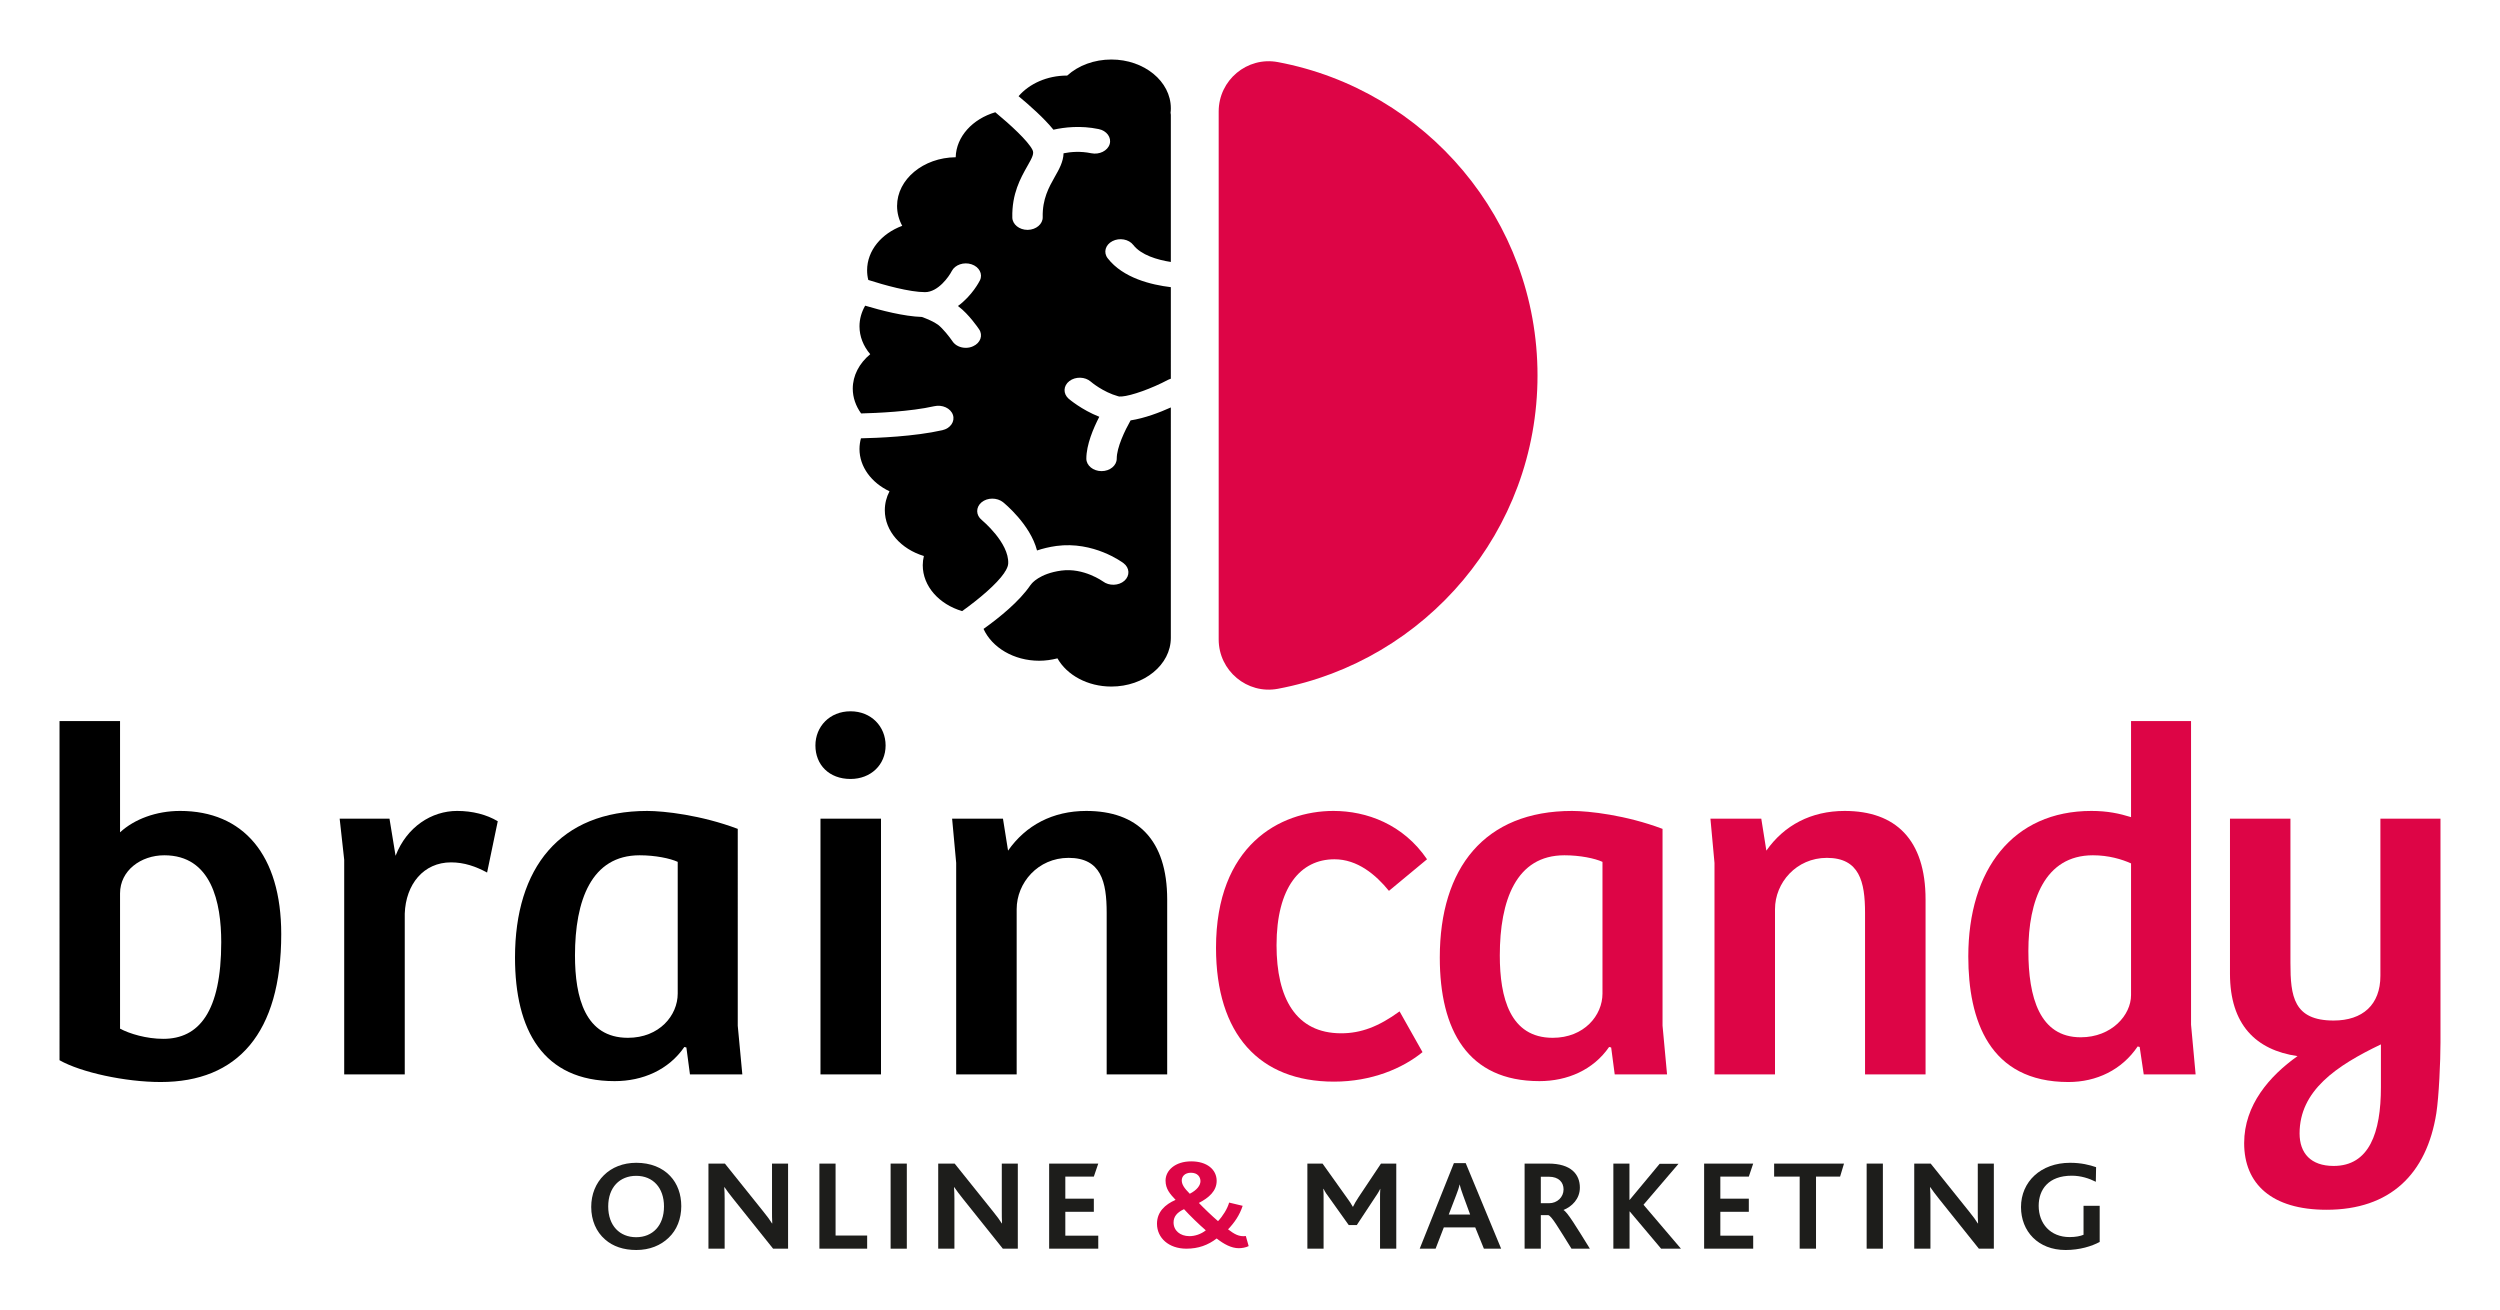 <svg xmlns="http://www.w3.org/2000/svg" xmlns:xlink="http://www.w3.org/1999/xlink" id="Laag_1" x="0px" y="0px" width="595.275px" height="311.811px" viewBox="0 0 595.275 311.811" style="enable-background:new 0 0 595.275 311.811;" xml:space="preserve"><g>	<g>		<g>			<path d="M14.173,171.699h14.41v26.488c3.392-3.131,8.603-5.096,14.288-5.096c15.017,0,24.094,10.437,24.094,29.313    c0,23.634-10.412,35.236-28.698,35.236c-8.479,0-19.007-2.303-24.094-5.188V171.699z M28.583,244.933    c2.303,1.229,6.293,2.425,10.298,2.425c8.472,0,13.797-6.413,13.797-23.019c0-9.424-2.296-20.688-13.56-20.688    c-5.57,0-10.535,3.62-10.535,9.084V244.933z"></path>			<path d="M96.377,255.83H81.958v-51.105l-1.081-9.79h11.864l1.449,8.839c2.662-6.905,8.594-10.682,14.656-10.682    c3.629,0,7.021,0.86,9.676,2.456l-2.54,12.216c-2.662-1.442-5.439-2.425-8.586-2.425c-6.546,0-10.782,5.219-11.02,12.217V255.83z    "></path>			<path d="M175.666,244.229l1.09,11.602h-12.469l-0.852-6.415l-0.484-0.124c-3.752,5.464-9.929,8.135-16.589,8.135    c-17.073,0-23.734-12.124-23.734-29.435c0-21.333,10.659-34.899,31.477-34.899c4.006,0,12.845,0.983,21.562,4.268V244.229z     M161.371,205.216c-1.812-0.828-5.325-1.564-9.077-1.564c-11.503,0-15.385,10.773-15.385,23.85    c0,10.035,2.431,19.611,12.6,19.611c7.504,0,11.862-5.34,11.862-10.527V205.216z"></path>			<path d="M202.515,169.366c4.957,0,8.356,3.652,8.356,8.134c0,4.604-3.522,7.98-8.356,7.98c-5.095,0-8.357-3.376-8.357-7.98    C194.158,173.019,197.542,169.366,202.515,169.366z M195.364,255.83v-60.896h14.41v60.896H195.364z"></path>			<path d="M227.676,255.83v-50.368l-0.968-10.527h12.109l1.211,7.61c4.229-6.046,10.651-9.453,18.632-9.453    c12.116,0,19.26,6.815,19.26,21.087v41.651h-14.409v-38.489c0-7.398-1.328-13.076-9.078-13.076    c-7.267,0-12.354,5.924-12.354,12.216v39.35H227.676z"></path>			<path style="fill:#DD0546;" d="M333.252,240.82l5.464,9.7c-4.727,3.866-12.123,7.028-21.071,7.028    c-17.801,0-28.1-11.296-28.1-31.86c0-24.34,15.147-32.597,27.962-32.597c7.889,0,16.606,3.162,22.283,11.511l-9.069,7.52    c-3.146-3.866-7.505-7.52-12.969-7.52c-8.103,0-13.796,6.66-13.796,20.473c0,12.584,4.589,20.963,15.393,20.963    C324.06,246.038,328.281,244.441,333.252,240.82z"></path>			<path style="fill:#DD0546;" d="M395.868,244.229l1.074,11.602H384.48l-0.844-6.415l-0.491-0.124    c-3.761,5.464-9.929,8.135-16.59,8.135c-17.065,0-23.726-12.124-23.726-29.435c0-21.333,10.65-34.899,31.491-34.899    c3.99,0,12.83,0.983,21.547,4.268V244.229z M381.565,205.216c-1.811-0.828-5.311-1.564-9.07-1.564    c-11.511,0-15.377,10.773-15.377,23.85c0,10.035,2.424,19.611,12.6,19.611c7.488,0,11.848-5.34,11.848-10.527V205.216z"></path>			<path style="fill:#DD0546;" d="M408.237,255.83v-50.368l-0.967-10.527h12.109l1.211,7.61c4.236-6.046,10.666-9.453,18.646-9.453    c12.109,0,19.26,6.815,19.26,21.087v41.651h-14.41v-38.489c0-7.398-1.334-13.076-9.086-13.076    c-7.273,0-12.354,5.924-12.354,12.216v39.35H408.237z"></path>			<path style="fill:#DD0546;" d="M507.423,194.566v-22.867h14.287v72.283l1.09,11.848h-12.354l-0.967-6.539l-0.477-0.121    c-3.76,5.585-9.807,8.471-16.48,8.471c-18.877,0-23.85-14.763-23.85-29.896c0-20.719,10.65-34.653,29.311-34.653    C501.851,193.092,504.646,193.707,507.423,194.566z M507.423,205.585c-2.18-0.982-5.326-1.934-9.086-1.934    c-11.494,0-15.361,10.896-15.361,22.774c0,11.018,2.654,20.564,12.461,20.564c7.396,0,11.986-5.311,11.986-10.037V205.585z"></path>			<path style="fill:#DD0546;" d="M580.12,265.038c-2.303,14.548-11.02,23.02-26.15,23.02c-13.076,0-19.613-6.17-19.613-15.868    c0-9.085,6.047-15.991,12.707-20.719c-9.914-1.441-16.084-7.488-16.084-19.613v-36.923h14.396v34.375    c0,7.889,0.734,13.689,10.281,13.689c6.906,0,11.141-3.744,11.141-10.649v-37.415h14.305v53.282    C581.103,252.699,580.733,261.047,580.12,265.038z M555.657,277.622c8.471,0,11.264-7.857,11.264-18.754v-10.189    c-10.65,5.095-19.367,11.018-19.367,21.208C547.554,274.583,550.226,277.622,555.657,277.622z"></path>		</g>		<g>			<g>				<path d="M278.789,97.015c-2.647,1.197-6.224,2.563-9.585,3.085c-1.343,2.379-3.299,6.414-3.299,9.116     c0,1.627-1.619,2.962-3.606,2.962c-2.003,0-3.63-1.335-3.63-2.962c0-3.315,1.673-7.244,3.085-9.976     c-4.235-1.674-7.159-4.189-7.297-4.297c-1.366-1.213-1.29-3.085,0.168-4.205c1.466-1.12,3.745-1.06,5.11,0.139     c0.016,0.029,2.87,2.47,6.522,3.482c0.085,0.031,0.184,0.031,0.3,0.063c0.184-0.031,0.376-0.031,0.567-0.017     c2.24-0.168,7.082-1.872,11.049-3.99c0.208-0.106,0.414-0.184,0.615-0.245V68.378c-4.62-0.553-11.365-2.148-15.032-6.875     c-1.075-1.381-0.576-3.208,1.12-4.083c1.681-0.874,3.912-0.475,4.98,0.921c1.871,2.395,5.686,3.53,8.932,4.037v-34.93     c0-0.185-0.016-0.384-0.069-0.567c0.054-0.368,0.069-0.736,0.069-1.105c0-6.399-6.346-11.603-14.158-11.603     c-4.059,0-7.85,1.396-10.513,3.822h-0.045c-4.743,0-8.971,1.934-11.541,4.909c2.662,2.211,6.085,5.249,8.302,7.981     c2.594-0.584,6.454-1.043,10.759-0.153c1.934,0.383,3.107,2.01,2.632,3.591c-0.491,1.597-2.464,2.563-4.396,2.165     c-2.57-0.538-4.92-0.323-6.584,0.014c-0.054,2.012-1.074,3.838-2.096,5.618c-1.381,2.456-2.969,5.248-2.869,9.592     c0.038,1.627-1.55,2.978-3.545,3.023c-0.022,0-0.046,0-0.076,0c-1.957,0-3.576-1.305-3.615-2.916     c-0.131-5.71,1.995-9.454,3.545-12.201c1.283-2.24,1.681-3.084,1.251-3.944c-1.081-2.133-5.218-5.939-8.847-8.946     c-5.396,1.595-9.301,5.771-9.431,10.713c-7.712,0.076-13.958,5.263-13.958,11.602c0,1.656,0.43,3.269,1.227,4.727     c-4.926,1.825-8.362,5.877-8.362,10.589c0,0.798,0.092,1.55,0.284,2.302c3.714,1.197,9.836,2.901,13.505,2.901     c3.13,0,5.717-3.731,6.369-5.02c0.767-1.504,2.877-2.225,4.71-1.611c1.842,0.614,2.739,2.334,1.987,3.838     c-0.114,0.229-1.817,3.605-5.225,6.092c0.062,0.062,0.123,0.092,0.177,0.139c2.409,1.826,4.618,5.048,4.864,5.417     c0.96,1.427,0.33,3.238-1.42,4.021c-0.552,0.262-1.158,0.384-1.75,0.384c-1.272,0-2.508-0.553-3.168-1.551     c-0.706-1.043-2.271-3.038-3.445-3.943c-0.943-0.706-2.678-1.443-3.852-1.857c-4.282-0.138-9.73-1.564-13.498-2.686     c-0.874,1.521-1.351,3.191-1.351,4.911c0,2.41,0.913,4.712,2.556,6.646c-2.602,2.147-4.158,5.079-4.158,8.194     c0,2.118,0.721,4.144,1.986,5.909c3.675-0.092,11.717-0.43,17.403-1.72c1.934-0.444,3.921,0.476,4.458,2.057     c0.537,1.58-0.591,3.224-2.516,3.653c-6.623,1.504-15.517,1.856-19.384,1.933c-0.223,0.83-0.346,1.673-0.346,2.548     c0,4.236,2.854,8.042,7.145,10.067c-0.73,1.396-1.113,2.916-1.113,4.512c0,4.987,3.875,9.255,9.3,10.896     c-0.176,0.723-0.268,1.459-0.268,2.194c0,5.021,3.913,9.316,9.376,10.928c4.052-2.899,8.211-6.415,10.029-9.085     c0.039-0.092,0.076-0.169,0.123-0.245c0.037-0.046,0.106-0.154,0.199-0.276c0.375-0.644,0.599-1.213,0.621-1.734     c0.23-4.956-6.238-10.297-6.299-10.359c-1.428-1.15-1.45-3.023-0.054-4.205c1.404-1.167,3.69-1.167,5.125-0.029     c0.3,0.245,6.478,5.277,8.088,11.494c1.327-0.445,2.847-0.829,4.597-1.075c8.879-1.196,15.715,3.883,15.999,4.098     c1.466,1.105,1.564,2.978,0.214,4.19c-1.357,1.196-3.645,1.273-5.118,0.152c-0.015,0-4.565-3.299-9.904-2.577     c-5.25,0.706-7.092,3.114-7.16,3.237c-0.069,0.092-0.153,0.186-0.23,0.277c-2.617,3.837-7.344,7.673-11.134,10.374     c2.01,4.42,7.189,7.581,13.259,7.581c1.474,0,2.947-0.216,4.344-0.568c2.249,3.983,7.175,6.714,12.829,6.714     c7.812,0,14.166-5.194,14.166-11.593V97.015z"></path>			</g>			<path style="fill:#DD0546;" d="M290.18,26.545c0-7.459,6.772-13.136,14.104-11.758c35.189,6.611,61.813,37.501,61.813,74.61    c0,37.108-26.624,67.999-61.813,74.609c-7.331,1.377-14.104-4.299-14.104-11.758V26.545z"></path>		</g>	</g>	<g>		<g>			<path style="fill:#1D1D1B;" d="M159.224,294.707c-1.914,1.854-4.553,2.931-7.711,2.931c-3.054,0-5.577-0.863-7.426-2.496    c-2.137-1.842-3.312-4.589-3.312-7.754c0-3.005,1.08-5.661,3.025-7.564c1.88-1.852,4.525-2.95,7.712-2.95    c3.374,0,6.183,1.131,8.063,3.137c1.75,1.843,2.644,4.373,2.644,7.193C162.219,290.187,161.17,292.869,159.224,294.707z     M151.484,279.977c-3.923,0-6.662,2.731-6.662,7.292c0,4.583,2.739,7.324,6.662,7.324c3.887,0,6.621-2.741,6.621-7.324    C158.105,282.839,155.495,279.977,151.484,279.977z"></path>			<path style="fill:#1D1D1B;" d="M184.083,297.323l-9.498-11.874c-0.894-1.136-1.496-1.902-2.073-2.773h-0.064    c0.064,0.689,0.098,1.759,0.098,2.721v11.927h-3.856v-20.263h3.918l9.142,11.409c0.991,1.231,1.563,2.001,2.075,2.831h0.062    c-0.062-0.896-0.062-2.069-0.062-2.952v-11.288h3.825v20.263H184.083z"></path>			<path style="fill:#1D1D1B;" d="M195.107,297.323v-20.263h3.853v17.126h7.519v3.137H195.107z"></path>			<path style="fill:#1D1D1B;" d="M212.064,297.323v-20.263h3.858v20.263H212.064z"></path>			<path style="fill:#1D1D1B;" d="M238.784,297.323l-9.492-11.874c-0.895-1.136-1.494-1.902-2.074-2.773h-0.062    c0.062,0.689,0.1,1.759,0.1,2.721v11.927h-3.859v-20.263h3.917l9.146,11.409c0.991,1.231,1.563,2.001,2.077,2.831h0.056    c-0.056-0.896-0.056-2.069-0.056-2.952v-11.288h3.816v20.263H238.784z"></path>			<path style="fill:#1D1D1B;" d="M249.812,297.323v-20.263h11.696l-1.054,3.098h-6.791v5.263h6.791v3.116h-6.791v5.688h7.845v3.099    H249.812z"></path>			<path style="fill:#1D1D1B;" d="M328.6,297.323v-12.062c0-0.734,0-1.381,0.065-2.181h-0.033c-0.279,0.646-0.92,1.6-1.266,2.102    l-4.304,6.521h-1.915l-4.719-6.622c-0.413-0.554-0.855-1.135-1.271-2h-0.061c0.061,0.832,0.061,1.479,0.061,2.102v12.141h-3.859    v-20.263h3.612l5.79,8.122c0.607,0.824,1.03,1.461,1.408,2.151h0.061c0.317-0.652,0.702-1.354,1.305-2.253l5.351-8.021h3.641    v20.263H328.6z"></path>			<path style="fill:#1D1D1B;" d="M353.331,297.323l-2.062-5.066h-7.483l-1.957,5.066h-3.783l8.142-20.37H349l8.438,20.37H353.331z     M348.358,284.56c-0.384-1.013-0.626-1.852-0.8-2.519h-0.021c-0.132,0.704-0.406,1.506-0.774,2.453l-1.804,4.705h5.099    L348.358,284.56z"></path>			<path style="fill:#1D1D1B;" d="M374.185,297.323c-3.257-5.225-4.726-7.753-5.519-7.987h-1.782v7.987h-3.861v-20.263h5.669    c5.455,0,7.491,2.613,7.491,5.718c0,2.703-1.91,4.523-3.884,5.323v0.03c0.948,0.519,3.062,4.023,6.266,9.191H374.185z     M368.796,280.191h-1.912v6.31h1.944c1.979,0,3.471-1.456,3.471-3.292C372.299,281.545,371.187,280.191,368.796,280.191z"></path>			<path style="fill:#1D1D1B;" d="M395.53,297.323l-7.458-8.854h-0.059v8.854h-3.856v-20.263h3.831v8.641h0.052l7.137-8.585h4.49    l-8.332,9.747l8.914,10.46H395.53z"></path>			<path style="fill:#1D1D1B;" d="M405.769,297.323v-20.263h11.684l-1.041,3.098h-6.783v5.263h6.783v3.116h-6.783v5.688h7.824v3.099    H405.769z"></path>			<path style="fill:#1D1D1B;" d="M438.147,280.158h-5.736v17.165h-3.891v-17.165h-6.082v-3.098h16.639L438.147,280.158z"></path>			<path style="fill:#1D1D1B;" d="M444.468,297.323v-20.263h3.865v20.263H444.468z"></path>			<path style="fill:#1D1D1B;" d="M471.188,297.323l-9.496-11.874c-0.893-1.136-1.492-1.902-2.072-2.773h-0.064    c0.064,0.689,0.1,1.759,0.1,2.721v11.927H455.8v-20.263h3.914l9.148,11.409c0.992,1.231,1.564,2.001,2.068,2.831h0.072    c-0.072-0.896-0.072-2.069-0.072-2.952v-11.288h3.826v20.263H471.188z"></path>			<path style="fill:#1D1D1B;" d="M491.837,297.638c-6.561,0-10.615-4.465-10.615-10.225c0-6.021,4.689-10.54,11.699-10.54    c2.672,0,4.646,0.517,6.18,1.042l-0.063,3.477c-1.596-0.8-3.537-1.446-5.74-1.446c-5.51,0-7.867,3.264-7.867,7.17    c0,4.235,2.779,7.445,7.357,7.445c1.402,0,2.555-0.22,3.322-0.549v-6.896h3.846v8.606    C498.052,296.742,495.208,297.638,491.837,297.638z"></path>		</g>		<g>			<path style="fill:#DD0546;" d="M294.963,297.21c-1.749,0-3.536-0.959-5.263-2.314c-2.045,1.57-4.343,2.428-7.209,2.428    c-4.188,0-7.001-2.555-7.001-5.932c0-2.829,1.919-4.589,4.43-5.69c-1.311-1.388-2.391-2.588-2.391-4.594    c0-2.396,2.265-4.575,6.124-4.575c3.756,0,6.047,1.965,6.047,4.646c0,2.4-1.854,4.03-4.238,5.253    c1.057,1.12,3.13,3.115,4.562,4.337c1.113-1.163,2.254-2.978,2.643-4.422l3.224,0.77c-0.734,2.246-1.951,4.001-3.481,5.602    c1.508,1.139,2.609,1.807,4.238,1.595l0.669,2.397C296.647,297.049,295.72,297.21,294.963,297.21z M281.926,287.915    c-1.723,0.8-2.489,1.814-2.489,3.174c0,1.898,1.542,3.252,3.794,3.252c1.24,0,2.742-0.458,3.884-1.387    C285.496,291.567,283.297,289.418,281.926,287.915z M283.577,279.242c-1.494,0-2.188,0.916-2.188,1.813    c0,0.918,0.505,1.784,1.909,3.191c1.716-0.881,2.544-1.995,2.544-3.002C285.841,280.257,285.172,279.242,283.577,279.242z"></path>		</g>	</g></g></svg>